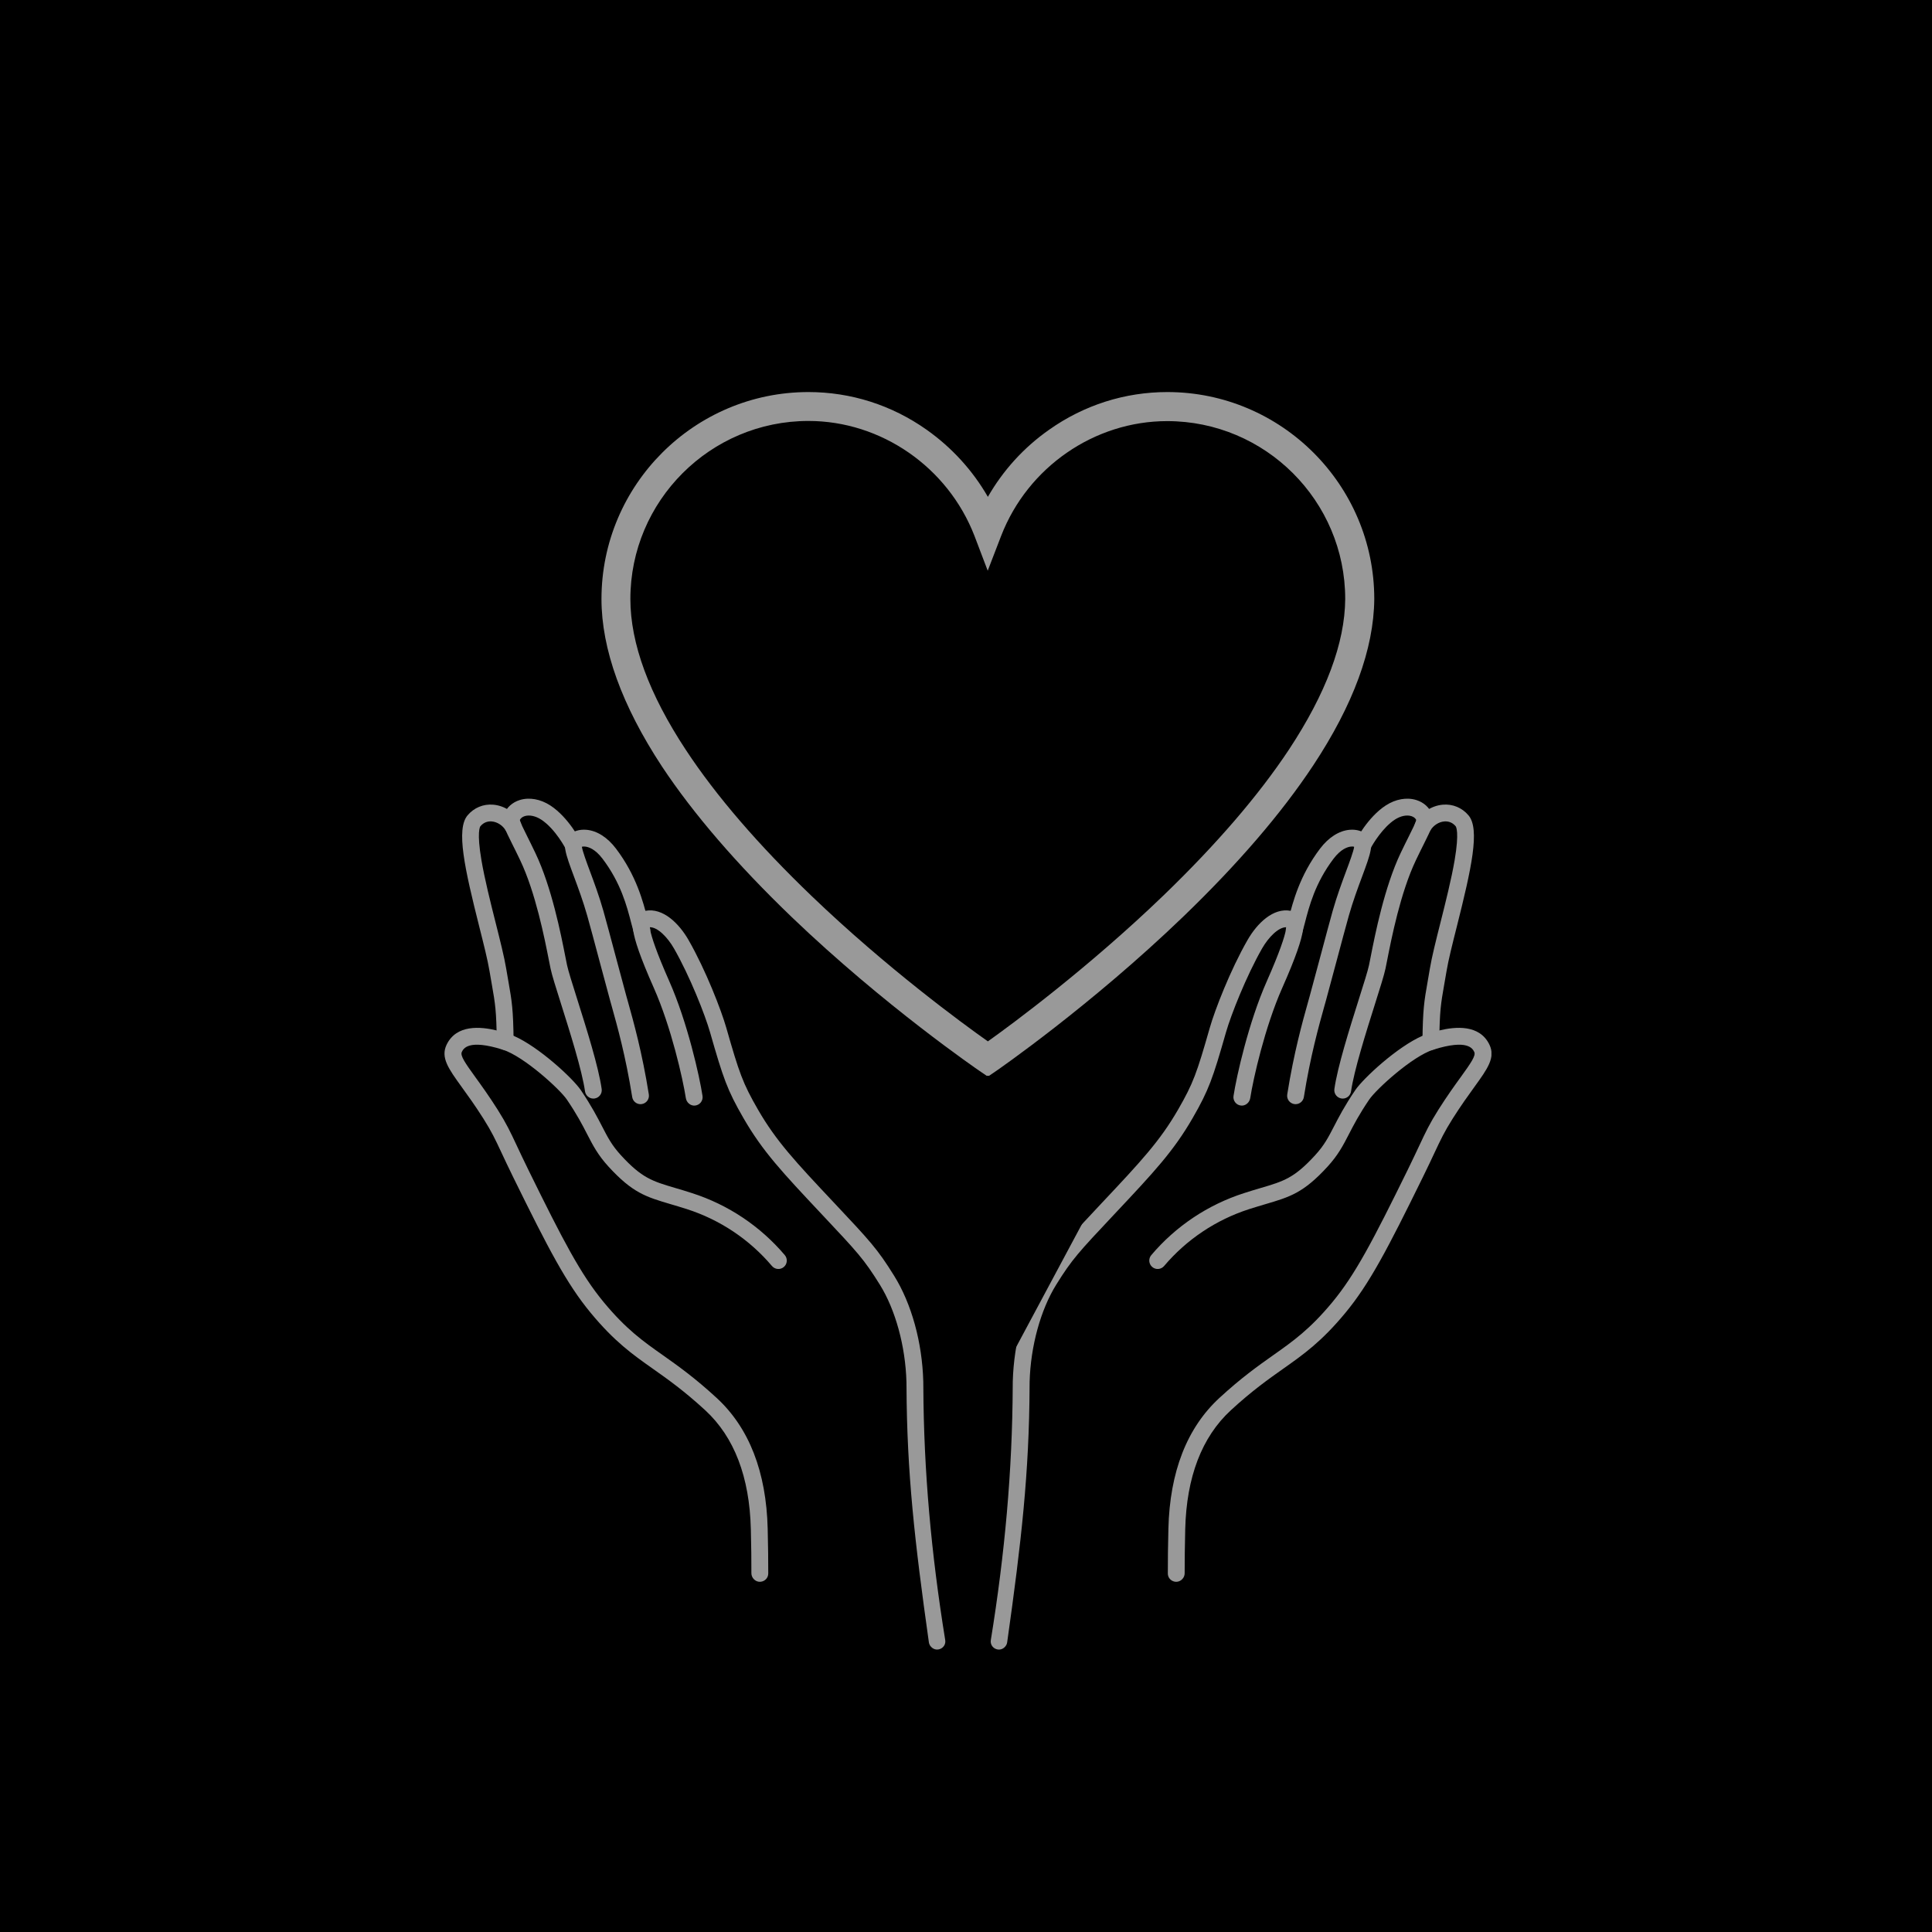 <svg xmlns="http://www.w3.org/2000/svg" xmlns:xlink="http://www.w3.org/1999/xlink" width="500" zoomAndPan="magnify" viewBox="0 0 375 375" height="500" preserveAspectRatio="xMidYMid meet" version="1.0"><defs><clipPath id="9ee75f530b"><path d="M 122.52 176.691 L 183.578 176.691 L 183.578 320.18 L 122.52 320.18 Z M 122.52 176.691 " clip-rule="nonzero"/></clipPath><clipPath id="860c301389"><path d="M 223 199.145 L 289.488 199.145 L 289.488 307.086 L 223 307.086 Z M 223 199.145 " clip-rule="nonzero"/></clipPath><clipPath id="ad41e249cd"><path d="M 192.246 176.691 L 253 176.691 L 253 320.18 L 192.246 320.18 Z M 192.246 176.691 " clip-rule="nonzero"/></clipPath><clipPath id="5a9bb4941e"><path d="M 132 166 L 249 166 L 249 269 L 132 269 Z M 132 166 " clip-rule="nonzero"/></clipPath><clipPath id="c8a5367faf"><path d="M 217.633 117.25 L 278.586 215.359 L 193.219 268.395 L 132.266 170.285 Z M 217.633 117.25 " clip-rule="nonzero"/></clipPath><clipPath id="6cb50d51f3"><path d="M 217.633 117.25 L 278.586 215.359 L 193.219 268.395 L 132.266 170.285 Z M 217.633 117.25 " clip-rule="nonzero"/></clipPath><clipPath id="58357ccf68"><path d="M 116.746 76.062 L 266.746 76.062 L 266.746 208.812 L 116.746 208.812 Z M 116.746 76.062 " clip-rule="nonzero"/></clipPath></defs><rect x="-37.5" width="450" fill="#ffffff" y="-37.5" height="450" fill-opacity="1"/><rect x="-37.5" width="450" fill="#000000" y="-37.5" height="450" fill-opacity="1"/><path fill="#999999" d="M 152.141 245.922 C 151.453 246.508 150.418 246.418 149.836 245.73 C 145.477 240.586 139.77 236.766 133.332 234.691 C 132.148 234.312 131.082 234 130.141 233.719 C 125.406 232.32 122.793 231.547 118.125 226.453 C 116.051 224.191 115.09 222.32 113.969 220.152 C 113.043 218.348 111.988 216.309 110.027 213.426 C 108.664 211.41 101.66 205.027 97.578 203.738 C 97.574 203.734 97.57 203.734 97.566 203.734 C 90.863 201.629 89.938 203.559 89.637 204.191 C 89.293 204.902 90.301 206.348 92.258 209.059 C 93.441 210.695 94.918 212.738 96.598 215.391 C 98.309 218.105 99.066 219.711 100.312 222.371 C 100.883 223.594 101.598 225.113 102.57 227.094 C 109.293 240.781 112.707 247.348 117.188 252.762 C 121.535 258.012 124.82 260.336 128.633 263.02 C 131.535 265.074 134.82 267.391 139.105 271.34 C 145.402 277.141 148.734 285.68 149.008 296.727 C 149.09 300.109 149.125 302.953 149.117 305.402 C 149.113 306.848 147.371 307.566 146.352 306.547 L 146.32 306.516 C 146.016 306.207 145.844 305.793 145.844 305.359 C 145.855 302.945 145.82 300.145 145.738 296.809 C 145.492 286.68 142.512 278.922 136.895 273.738 C 132.766 269.938 129.566 267.684 126.746 265.691 C 122.746 262.867 119.293 260.43 114.672 254.848 C 109.969 249.164 106.477 242.461 99.633 228.531 C 98.648 226.527 97.93 224.992 97.352 223.758 C 96.121 221.125 95.438 219.676 93.836 217.137 C 92.211 214.57 90.766 212.574 89.605 210.973 C 87.043 207.418 85.492 205.273 86.684 202.777 C 88.598 198.801 93.297 199.258 96.391 200.004 C 97.277 200.215 98.027 200.453 98.547 200.617 C 98.914 200.73 99.289 200.875 99.68 201.043 C 104.574 203.168 111.18 209.301 112.734 211.586 C 114.801 214.637 115.949 216.867 116.875 218.652 C 117.965 220.773 118.758 222.309 120.531 224.242 C 124.59 228.668 126.621 229.273 131.066 230.586 C 132.027 230.867 133.113 231.188 134.332 231.586 C 141.355 233.844 147.574 238.008 152.332 243.621 C 152.91 244.309 152.828 245.34 152.141 245.922 " fill-opacity="1" fill-rule="nonzero"/><g clip-path="url(#9ee75f530b)"><path fill="#999999" d="M 180.785 319.707 L 180.742 319.668 C 180.5 319.426 180.344 319.105 180.293 318.766 C 177.527 299.141 176.031 285.84 175.953 269.16 C 175.949 268.695 175.949 268.375 175.941 268.215 C 175.746 261.293 173.816 254.238 170.773 249.348 C 167.699 244.406 166.453 243.078 159.527 235.715 L 159.422 235.602 C 151.836 227.531 148.027 223.48 144.297 217.008 C 141.168 211.586 140.395 209.355 137.824 200.379 C 136.859 196.988 133.883 189.441 130.816 184.09 C 129.578 181.93 127.637 179.934 126.125 179.977 C 126.121 179.977 126.121 179.977 126.117 179.977 C 126.133 180.133 126.164 180.328 126.215 180.582 C 126.488 181.891 127.344 184.672 129.91 190.465 C 133.434 198.422 135.777 208.895 136.359 212.719 C 136.5 213.641 135.84 214.5 134.898 214.59 C 134.023 214.676 133.254 214 133.121 213.133 C 132.539 209.391 130.289 199.391 126.922 191.789 C 124.211 185.676 123.176 182.465 122.902 180.609 C 122.719 179.336 122.887 178.703 123.125 178.207 C 123.602 177.223 124.473 176.992 124.762 176.914 L 124.797 176.902 C 124.953 176.855 125.117 176.816 125.273 176.789 C 128.672 176.141 131.805 179.238 133.652 182.469 C 136.992 188.297 139.992 196.066 140.969 199.477 C 143.48 208.266 144.164 210.242 147.125 215.375 C 150.672 221.52 154.391 225.477 161.801 233.363 L 161.91 233.477 C 168.859 240.867 170.305 242.402 173.547 247.621 C 176.934 253.062 178.996 260.535 179.207 268.125 C 179.215 268.297 179.215 268.645 179.219 269.145 C 179.297 285.551 180.758 301.613 183.465 318.332 C 183.711 319.848 181.871 320.797 180.785 319.707 " fill-opacity="1" fill-rule="nonzero"/></g><path fill="#999999" d="M 124.32 214.32 C 123.531 214.32 122.84 213.746 122.711 212.941 C 121.449 205 119.809 199.148 118.727 195.277 L 118.438 194.246 C 118.016 192.723 117.246 189.844 116.434 186.801 C 115.461 183.148 114.453 179.375 113.98 177.727 C 113.184 174.922 112.211 172.301 111.43 170.195 C 109.762 165.719 108.926 163.469 110.422 162.086 C 111.254 161.316 112.496 160.945 113.832 161.062 C 115.883 161.242 117.918 162.543 119.566 164.719 C 123.516 169.934 124.828 175.02 125.695 178.383 C 125.855 179.004 126.004 179.59 126.152 180.09 C 126.402 180.957 125.906 181.863 125.039 182.117 C 124.176 182.367 123.266 181.871 123.016 181.004 C 122.855 180.453 122.695 179.844 122.531 179.199 C 121.68 175.898 120.516 171.387 116.961 166.691 C 115.496 164.758 114.191 164.375 113.543 164.316 C 113.293 164.293 113.09 164.316 112.941 164.355 C 113.09 165.289 113.855 167.352 114.488 169.055 C 115.293 171.215 116.293 173.902 117.125 176.832 C 117.602 178.508 118.613 182.293 119.59 185.957 C 120.402 188.992 121.168 191.863 121.586 193.375 L 121.875 194.398 C 122.977 198.344 124.645 204.301 125.938 212.426 C 126.078 213.316 125.473 214.156 124.582 214.297 C 124.496 214.312 124.406 214.32 124.32 214.32 " fill-opacity="1" fill-rule="nonzero"/><path fill="#999999" d="M 115.164 213.234 C 114.367 213.234 113.668 212.645 113.551 211.832 C 112.965 207.738 110.629 200.336 108.922 194.934 C 107.918 191.758 107.125 189.25 106.867 188.012 C 106.777 187.578 106.668 187.027 106.539 186.379 C 105.699 182.113 103.953 173.242 100.969 166.977 C 100.375 165.723 99.863 164.703 99.414 163.805 C 97.926 160.828 97.25 159.473 97.852 157.98 C 98.363 156.715 99.461 155.734 100.863 155.293 C 102.723 154.707 104.891 155.09 106.816 156.34 C 110.34 158.629 112.652 163.141 112.75 163.332 C 113.156 164.137 112.836 165.121 112.027 165.527 C 111.223 165.938 110.242 165.613 109.832 164.809 C 109.793 164.734 107.801 160.875 105.035 159.078 C 103.949 158.375 102.758 158.125 101.844 158.41 C 101.402 158.551 101.074 158.805 100.914 159.137 C 100.961 159.59 101.629 160.93 102.34 162.344 C 102.77 163.211 103.309 164.289 103.918 165.57 C 107.082 172.207 108.883 181.352 109.746 185.746 C 109.871 186.383 109.977 186.918 110.066 187.34 C 110.293 188.418 111.102 190.98 112.039 193.949 C 113.875 199.77 116.164 207.012 116.785 211.371 C 116.914 212.262 116.293 213.09 115.398 213.219 C 115.32 213.23 115.242 213.234 115.164 213.234 " fill-opacity="1" fill-rule="nonzero"/><path fill="#999999" d="M 98.059 203.809 C 97.164 203.809 96.434 203.09 96.426 202.191 C 96.359 196.184 96.105 194.746 95.496 191.27 C 95.355 190.477 95.199 189.582 95.02 188.512 C 94.672 186.398 93.871 183.219 93.023 179.855 C 90.18 168.559 88.488 160.953 90.75 158.262 C 92 156.777 93.82 156.02 95.742 156.188 C 97.875 156.371 99.879 157.66 100.98 159.551 C 101.434 160.332 101.172 161.332 100.391 161.785 C 99.609 162.242 98.609 161.977 98.156 161.195 C 97.59 160.223 96.531 159.535 95.461 159.441 C 94.855 159.387 93.973 159.508 93.25 160.367 C 93.172 160.465 92.512 161.469 93.445 166.945 C 94.066 170.609 95.195 175.098 96.191 179.055 C 97.055 182.488 97.875 185.73 98.246 187.977 C 98.422 189.035 98.574 189.918 98.715 190.703 C 99.34 194.258 99.625 195.883 99.691 202.16 C 99.703 203.059 98.98 203.801 98.074 203.809 C 98.07 203.809 98.062 203.809 98.059 203.809 " fill-opacity="1" fill-rule="nonzero"/><g clip-path="url(#860c301389)"><path fill="#999999" d="M 286.18 210.973 C 285.023 212.574 283.582 214.57 281.957 217.137 C 280.352 219.676 279.672 221.125 278.434 223.758 C 277.859 224.992 277.137 226.527 276.152 228.531 C 269.312 242.465 265.82 249.164 261.117 254.848 C 256.496 260.43 253.039 262.867 249.043 265.691 C 246.223 267.684 243.023 269.938 238.898 273.738 C 233.277 278.922 230.301 286.68 230.051 296.809 C 229.973 300.145 229.938 302.953 229.941 305.367 C 229.945 305.797 229.773 306.211 229.469 306.516 L 229.438 306.547 C 228.418 307.566 226.68 306.848 226.676 305.406 C 226.668 302.953 226.703 300.109 226.785 296.727 C 227.055 285.68 230.387 277.141 236.684 271.34 C 240.965 267.391 244.258 265.074 247.16 263.02 C 250.965 260.336 254.254 258.012 258.602 252.762 C 263.082 247.348 266.496 240.781 273.223 227.094 C 274.191 225.113 274.902 223.594 275.48 222.371 C 276.727 219.711 277.48 218.105 279.195 215.391 C 280.875 212.738 282.344 210.695 283.531 209.059 C 285.488 206.348 286.496 204.902 286.156 204.191 C 285.848 203.559 284.922 201.629 278.234 203.734 C 278.223 203.734 278.211 203.738 278.203 203.742 C 274.117 205.035 267.121 211.418 265.762 213.426 C 263.801 216.309 262.75 218.348 261.82 220.152 C 260.703 222.32 259.734 224.191 257.668 226.453 C 252.996 231.547 250.387 232.32 245.645 233.719 C 244.707 234 243.645 234.312 242.457 234.691 C 236.02 236.766 230.312 240.586 225.953 245.73 C 225.371 246.418 224.34 246.508 223.652 245.922 C 222.965 245.34 222.875 244.309 223.461 243.621 C 228.211 238.008 234.434 233.844 241.457 231.586 C 242.676 231.188 243.762 230.867 244.719 230.586 C 249.172 229.273 251.199 228.668 255.254 224.242 C 257.031 222.309 257.82 220.773 258.918 218.652 C 259.84 216.867 260.988 214.637 263.059 211.59 C 264.613 209.301 271.219 203.168 276.113 201.043 C 276.5 200.875 276.875 200.73 277.242 200.617 C 277.758 200.453 278.512 200.215 279.398 200.004 C 282.492 199.258 287.195 198.801 289.102 202.777 C 290.297 205.273 288.75 207.418 286.18 210.973 " fill-opacity="1" fill-rule="nonzero"/></g><g clip-path="url(#ad41e249cd)"><path fill="#999999" d="M 252.887 180.609 C 252.613 182.465 251.578 185.676 248.867 191.789 C 245.5 199.391 243.254 209.387 242.672 213.133 C 242.535 214 241.77 214.672 240.895 214.59 C 239.949 214.504 239.285 213.645 239.426 212.719 C 240.008 208.895 242.355 198.422 245.883 190.465 C 248.449 184.672 249.305 181.891 249.574 180.582 C 249.625 180.328 249.656 180.133 249.672 179.977 L 249.668 179.977 C 249.656 179.977 249.641 179.977 249.625 179.977 C 248.117 179.977 246.203 181.945 244.973 184.09 C 241.91 189.441 238.934 196.988 237.961 200.379 C 235.398 209.355 234.621 211.586 231.496 217.008 C 227.762 223.48 223.953 227.531 216.371 235.598 L 216.262 235.715 C 209.34 243.078 208.09 244.406 205.016 249.348 C 201.977 254.238 200.039 261.293 199.848 268.215 C 199.844 268.375 199.84 268.695 199.84 269.16 C 199.762 285.836 198.266 299.145 195.492 318.77 C 195.445 319.109 195.285 319.43 195.043 319.672 L 195.004 319.711 C 193.914 320.801 192.074 319.855 192.32 318.332 C 195.031 301.613 196.492 285.547 196.57 269.141 C 196.574 268.641 196.578 268.297 196.578 268.125 C 196.797 260.535 198.855 253.062 202.238 247.621 C 205.488 242.402 206.934 240.863 213.883 233.473 L 213.988 233.363 C 221.402 225.477 225.117 221.52 228.664 215.375 C 231.625 210.242 232.309 208.266 234.824 199.477 C 235.797 196.062 238.797 188.297 242.141 182.469 C 243.984 179.242 247.117 176.145 250.512 176.789 C 250.672 176.816 250.832 176.855 250.996 176.902 L 251.031 176.914 C 251.316 176.992 252.191 177.223 252.66 178.207 C 252.898 178.703 253.074 179.336 252.887 180.609 " fill-opacity="1" fill-rule="nonzero"/></g><path fill="#999999" d="M 251.469 214.32 C 251.383 214.32 251.297 214.312 251.207 214.297 C 250.316 214.156 249.711 213.316 249.852 212.426 C 251.145 204.301 252.812 198.34 253.918 194.395 L 254.203 193.375 C 254.621 191.859 255.387 188.984 256.203 185.945 C 257.18 182.285 258.188 178.504 258.664 176.832 C 259.496 173.902 260.496 171.215 261.297 169.055 C 261.934 167.352 262.699 165.289 262.848 164.355 C 262.699 164.316 262.496 164.293 262.246 164.316 C 261.598 164.375 260.293 164.758 258.828 166.691 C 255.277 171.383 254.109 175.898 253.262 179.199 C 253.094 179.844 252.934 180.453 252.773 181.004 C 252.523 181.871 251.613 182.367 250.75 182.117 C 249.883 181.863 249.387 180.957 249.637 180.09 C 249.785 179.59 249.938 179 250.098 178.379 C 250.965 175.016 252.273 169.934 256.223 164.719 C 257.871 162.543 259.91 161.242 261.961 161.062 C 263.293 160.945 264.539 161.316 265.367 162.086 C 266.863 163.469 266.027 165.719 264.363 170.195 C 263.578 172.301 262.605 174.922 261.809 177.727 C 261.34 179.371 260.332 183.145 259.359 186.789 C 258.543 189.836 257.773 192.719 257.352 194.246 L 257.062 195.277 C 255.98 199.148 254.344 205 253.078 212.941 C 252.949 213.746 252.258 214.32 251.469 214.32 " fill-opacity="1" fill-rule="nonzero"/><path fill="#999999" d="M 260.625 213.234 C 260.547 213.234 260.469 213.23 260.391 213.219 C 259.496 213.09 258.875 212.262 259.004 211.371 C 259.625 207.012 261.914 199.77 263.75 193.949 C 264.688 190.98 265.5 188.418 265.723 187.34 C 265.812 186.918 265.922 186.379 266.043 185.742 C 266.91 181.348 268.711 172.203 271.867 165.57 C 272.477 164.289 273.016 163.211 273.449 162.344 C 274.16 160.93 274.828 159.59 274.879 159.137 C 274.719 158.805 274.387 158.551 273.945 158.41 C 273.031 158.125 271.84 158.375 270.754 159.078 C 268.438 160.586 266.504 163.727 265.957 164.809 C 265.551 165.613 264.566 165.938 263.762 165.527 C 262.953 165.121 262.633 164.137 263.039 163.332 C 263.137 163.141 265.449 158.629 268.973 156.34 C 270.898 155.09 273.066 154.707 274.926 155.293 C 276.328 155.734 277.426 156.715 277.938 157.98 C 278.543 159.473 277.863 160.832 276.375 163.805 C 275.926 164.703 275.414 165.723 274.82 166.977 C 271.836 173.238 270.09 182.113 269.25 186.375 C 269.121 187.027 269.012 187.578 268.922 188.012 C 268.664 189.25 267.871 191.758 266.867 194.934 C 265.16 200.336 262.824 207.738 262.238 211.832 C 262.121 212.645 261.422 213.234 260.625 213.234 " fill-opacity="1" fill-rule="nonzero"/><path fill="#999999" d="M 277.73 203.809 C 277.727 203.809 277.719 203.809 277.715 203.809 C 276.812 203.801 276.086 203.059 276.098 202.16 C 276.164 195.883 276.449 194.258 277.074 190.699 C 277.215 189.918 277.367 189.031 277.543 187.977 C 277.918 185.73 278.73 182.488 279.598 179.055 C 280.594 175.098 281.723 170.609 282.348 166.945 C 283.277 161.469 282.617 160.465 282.539 160.367 C 281.816 159.508 280.938 159.391 280.328 159.441 C 279.258 159.535 278.199 160.223 277.633 161.195 C 277.18 161.977 276.18 162.242 275.398 161.785 C 274.617 161.332 274.355 160.332 274.809 159.551 C 275.91 157.66 277.918 156.371 280.047 156.188 C 281.969 156.02 283.789 156.777 285.039 158.262 C 287.305 160.953 285.609 168.559 282.766 179.855 C 281.918 183.219 281.117 186.398 280.77 188.512 C 280.59 189.582 280.434 190.473 280.293 191.266 C 279.684 194.746 279.43 196.184 279.363 202.191 C 279.355 203.09 278.625 203.809 277.73 203.809 " fill-opacity="1" fill-rule="nonzero"/><path fill="#999999" d="M 187.895 206.273 C 186.988 206.273 186.254 205.539 186.254 204.633 L 186.254 180.824 C 186.254 179.918 186.988 179.184 187.895 179.184 C 188.801 179.184 189.535 179.918 189.535 180.824 L 189.535 204.633 C 189.535 205.539 188.801 206.273 187.895 206.273 " fill-opacity="1" fill-rule="nonzero"/><path fill="#999999" d="M 197.477 212.988 C 197.199 212.988 196.922 212.918 196.664 212.773 C 195.879 212.324 195.605 211.324 196.051 210.539 L 204.715 195.316 C 205.164 194.527 206.164 194.254 206.953 194.703 C 207.738 195.148 208.012 196.152 207.566 196.938 L 198.898 212.16 C 198.598 212.691 198.043 212.988 197.477 212.988 " fill-opacity="1" fill-rule="nonzero"/><path fill="#999999" d="M 178.316 212.988 C 177.746 212.988 177.191 212.691 176.891 212.16 L 168.223 196.938 C 167.777 196.152 168.051 195.148 168.836 194.703 C 169.625 194.254 170.625 194.527 171.074 195.316 L 179.738 210.539 C 180.188 211.324 179.91 212.324 179.125 212.773 C 178.871 212.918 178.59 212.988 178.316 212.988 " fill-opacity="1" fill-rule="nonzero"/><path fill="#999999" d="M 172.25 221.027 C 171.934 221.027 171.613 220.938 171.332 220.746 L 162.43 214.734 C 161.684 214.227 161.484 213.211 161.992 212.461 C 162.496 211.707 163.516 211.512 164.266 212.02 L 173.168 218.027 C 173.918 218.535 174.117 219.555 173.609 220.305 C 173.293 220.773 172.773 221.027 172.25 221.027 " fill-opacity="1" fill-rule="nonzero"/><path fill="#999999" d="M 203.539 221.027 C 203.012 221.027 202.496 220.773 202.18 220.305 C 201.672 219.555 201.871 218.535 202.621 218.027 L 211.523 212.02 C 212.273 211.512 213.293 211.707 213.801 212.461 C 214.305 213.211 214.105 214.227 213.359 214.734 L 204.457 220.746 C 204.176 220.938 203.855 221.027 203.539 221.027 " fill-opacity="1" fill-rule="nonzero"/><g clip-path="url(#5a9bb4941e)"><g clip-path="url(#c8a5367faf)"><g clip-path="url(#6cb50d51f3)"><path fill="#000000" d="M 132.59 170.086 L 248.121 166.352 L 193.59 268.273 Z M 132.59 170.086 " fill-opacity="1" fill-rule="nonzero"/></g></g></g><g clip-path="url(#58357ccf68)"><path fill="#999999" d="M 191.746 208.969 L 190.156 207.887 C 189.977 207.766 171.707 195.289 153.707 178.039 C 143.086 167.836 134.598 157.996 128.477 148.758 C 120.707 136.938 116.746 125.988 116.746 116.266 C 116.746 94.129 134.777 76.098 156.918 76.098 C 165.137 76.098 173.086 78.617 179.867 83.418 C 184.785 86.898 188.809 91.336 191.746 96.438 C 194.688 91.309 198.707 86.867 203.625 83.418 C 210.406 78.617 218.355 76.098 226.578 76.098 C 248.715 76.098 266.746 94.129 266.746 116.266 L 266.746 116.297 C 266.656 125.957 262.668 136.816 254.867 148.605 C 248.746 157.848 240.285 167.688 229.668 177.918 C 211.695 195.227 193.516 207.766 193.336 207.887 Z M 156.918 81.707 C 137.867 81.707 122.355 97.219 122.355 116.266 C 122.355 124.879 125.988 134.746 133.156 145.605 C 139.008 154.488 147.227 164.027 157.547 173.926 C 172.156 187.938 186.977 198.766 191.746 202.129 C 196.516 198.738 211.246 187.848 225.828 173.809 C 236.117 163.879 244.309 154.367 250.188 145.488 C 257.355 134.629 261.047 124.816 261.105 116.266 C 261.105 97.219 245.598 81.738 226.547 81.738 C 212.418 81.738 199.488 90.676 194.328 103.996 L 191.715 110.777 L 189.137 103.996 C 183.977 90.676 171.047 81.707 156.918 81.707 Z M 156.918 81.707 " fill-opacity="1" fill-rule="nonzero"/></g></svg>